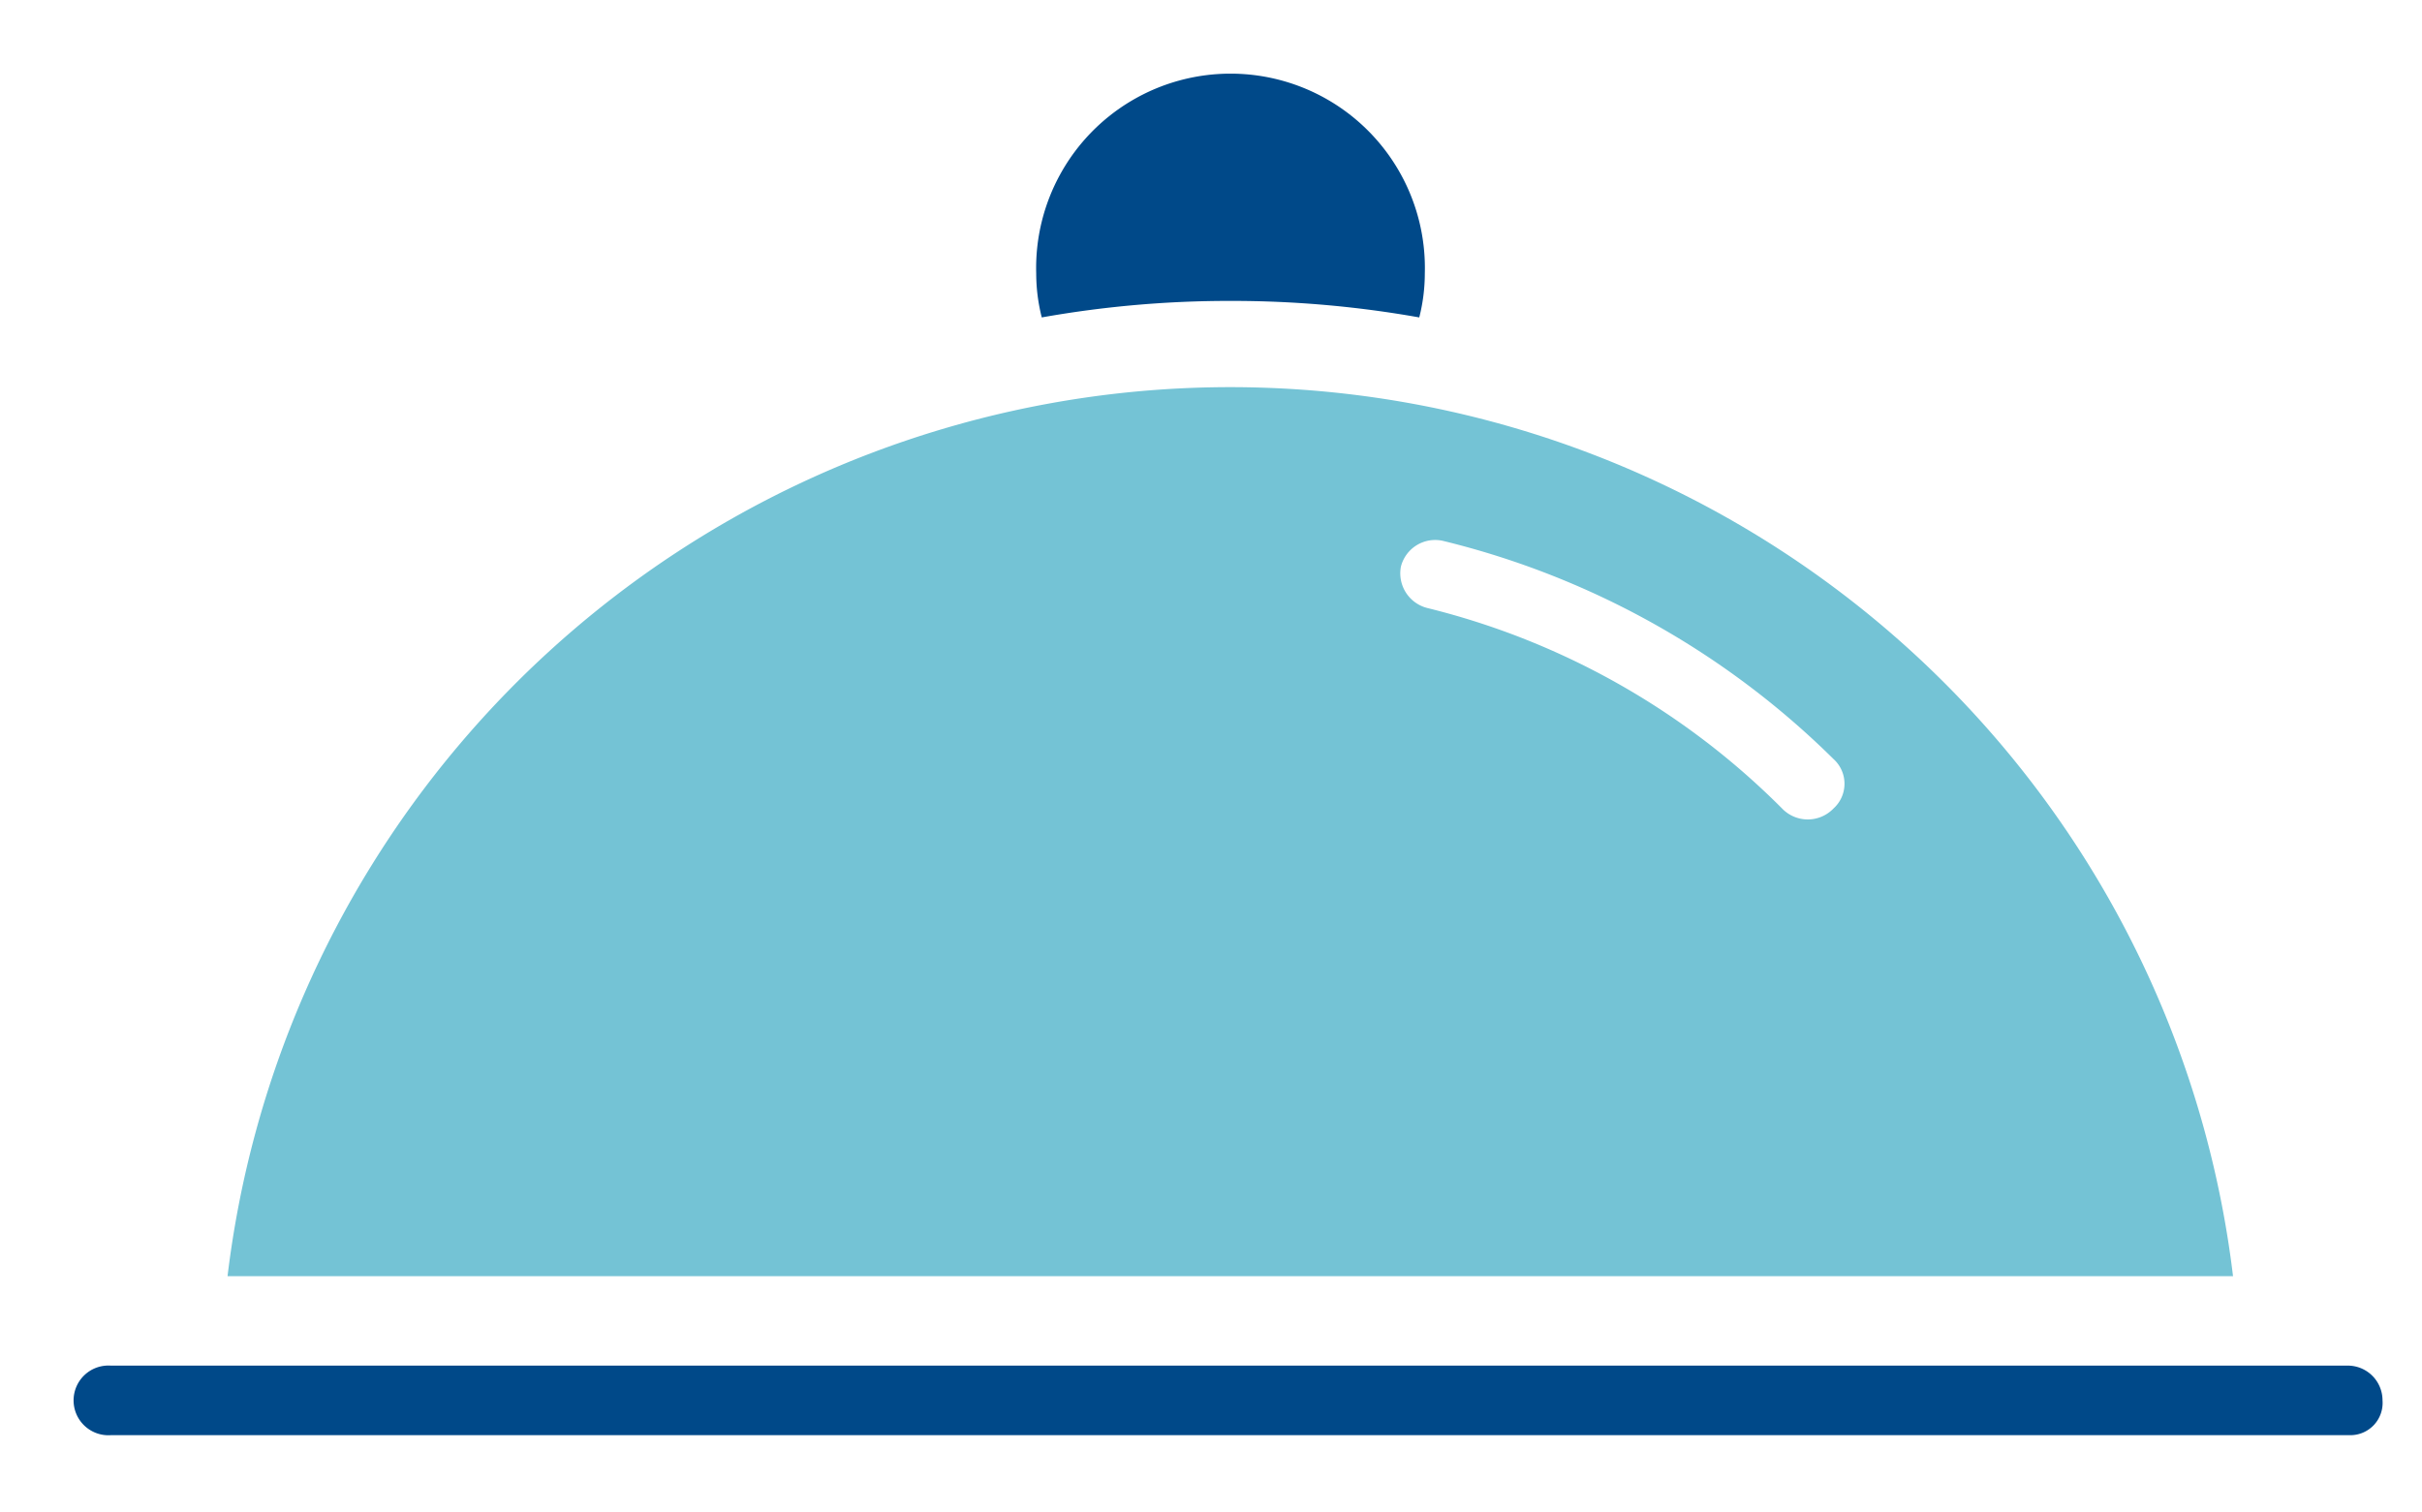 <svg xmlns="http://www.w3.org/2000/svg" viewBox="0 0 157 98"><defs><style>.a{fill:#004989;}.b{fill:#74c3d5;}</style></defs><path class="a" d="M152.35,93.05H7.18a2.26,2.26,0,1,1,0-4.51h145a2.25,2.25,0,0,1,2.26,2.25A2.09,2.09,0,0,1,152.35,93.05Z"/><path class="a" d="M79.77,19.51A69.2,69.2,0,0,1,92,20.58a11.6,11.6,0,0,0,.36-2.85,12.6,12.6,0,1,0-25.19,0,11.6,11.6,0,0,0,.36,2.85A69.23,69.23,0,0,1,79.77,19.51Z"/><path class="b" d="M90.81,36.74a2.29,2.29,0,0,1,2.74-1.67,54.26,54.26,0,0,1,25.3,14.14,2.16,2.16,0,0,1,0,3.21,2.31,2.31,0,0,1-3.33,0,49,49,0,0,0-23-13A2.32,2.32,0,0,1,90.81,36.74Zm53.94,46a65.47,65.47,0,0,0-130,0Z"/></svg>